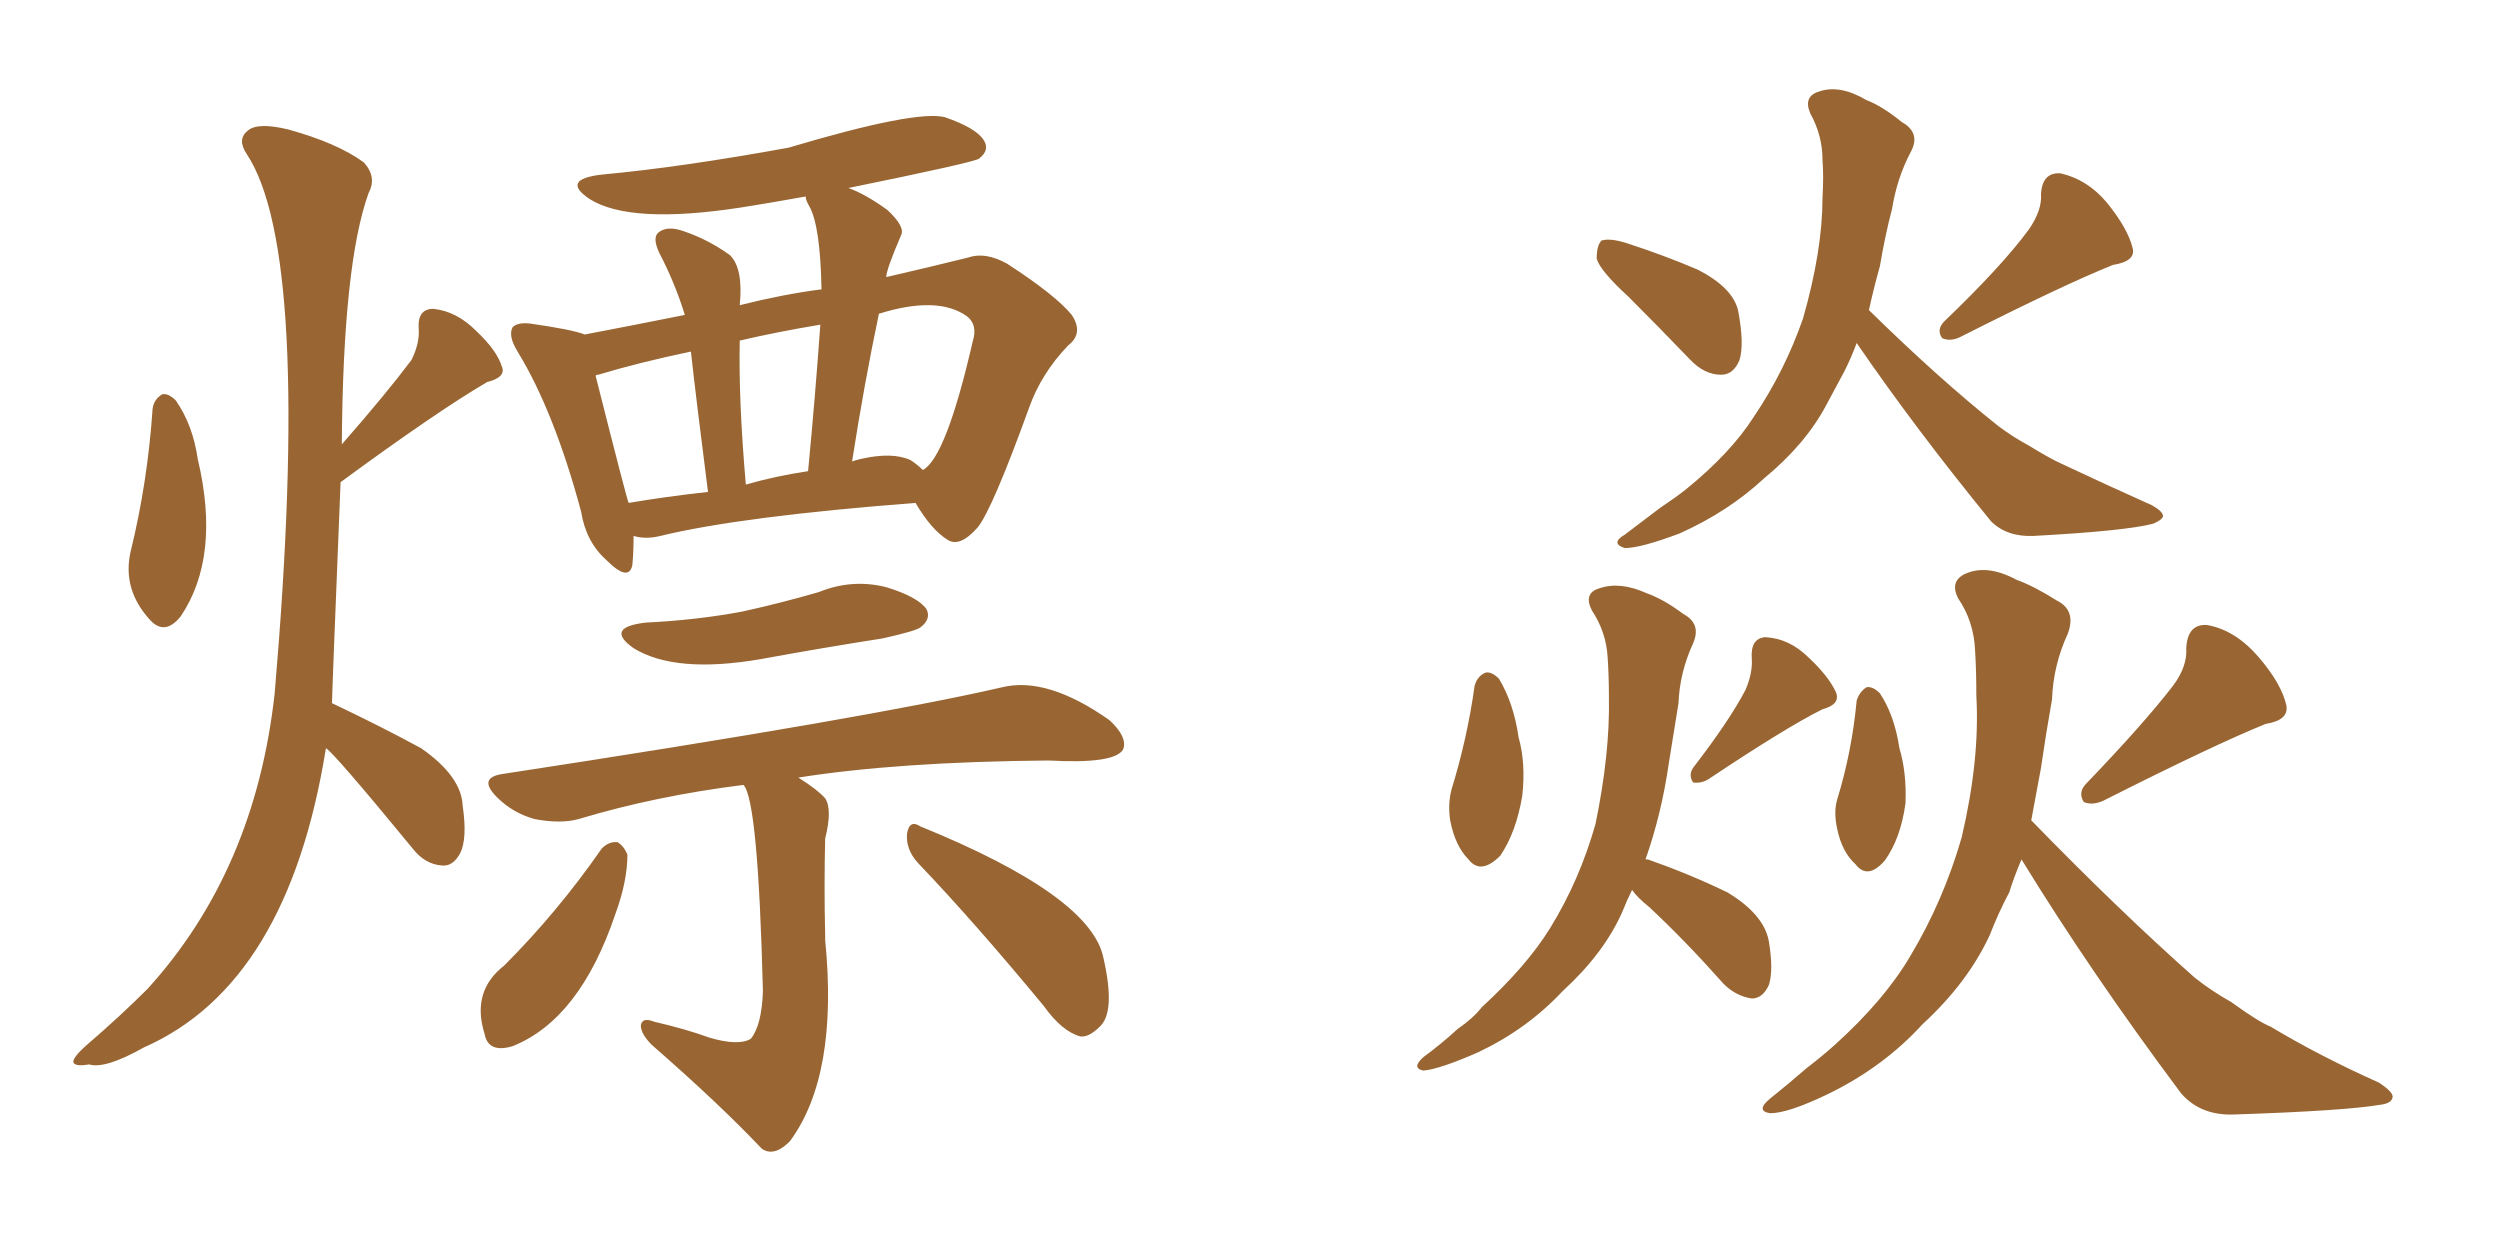 <svg xmlns="http://www.w3.org/2000/svg" xmlns:xlink="http://www.w3.org/1999/xlink" width="300" height="150"><path fill="#996633" padding="10" d="M76.03 64.31L76.03 64.31Q76.03 66.36 75.88 67.82L75.88 67.82Q75.44 69.87 72.80 67.24L72.80 67.24Q70.31 65.04 69.73 61.38L69.73 61.38Q66.50 49.37 62.11 42.19L62.11 42.19Q60.94 40.28 61.52 39.26L61.52 39.26Q62.11 38.67 63.57 38.82L63.57 38.82Q68.70 39.55 70.17 40.14L70.17 40.14Q75.59 39.11 82.18 37.79L82.18 37.79Q81.01 33.98 79.10 30.32L79.10 30.32Q78.22 28.42 79.10 27.83L79.10 27.83Q80.13 27.10 81.88 27.69L81.88 27.69Q84.96 28.71 87.60 30.62L87.60 30.62Q89.21 32.23 88.77 36.62L88.77 36.62Q94.04 35.30 98.58 34.72L98.58 34.72Q98.44 27.10 97.12 24.76L97.12 24.76Q96.68 24.02 96.68 23.58L96.68 23.58Q92.58 24.32 88.92 24.90L88.92 24.90Q75.59 26.95 70.75 23.88L70.75 23.88Q67.24 21.53 72.22 20.95L72.22 20.95Q81.74 20.07 94.63 17.72L94.63 17.72Q109.86 13.18 113.38 14.06L113.38 14.06Q117.19 15.38 118.07 16.85L118.07 16.85Q118.80 18.02 117.48 19.04L117.48 19.04Q116.89 19.48 101.81 22.56L101.81 22.56Q103.86 23.29 106.49 25.20L106.49 25.20Q108.69 27.25 108.11 28.27L108.11 28.27Q106.35 32.37 106.35 33.25L106.35 33.25Q112.06 31.93 116.16 30.91L116.16 30.91Q118.21 30.18 120.85 31.64L120.85 31.64Q126.71 35.45 128.61 37.79L128.61 37.79Q130.08 39.99 128.17 41.46L128.17 41.46Q124.95 44.82 123.49 48.93L123.49 48.93Q119.09 61.08 117.33 63.28L117.33 63.28Q115.14 65.77 113.67 64.75L113.67 64.75Q111.77 63.57 109.86 60.35L109.86 60.35Q88.92 61.96 79.25 64.31L79.25 64.31Q77.49 64.75 76.03 64.31ZM109.28 55.22L109.28 55.22Q110.16 55.81 110.74 56.40L110.74 56.40Q113.53 54.93 116.75 40.87L116.75 40.87Q117.33 38.96 116.02 37.94L116.02 37.94Q112.50 35.45 105.47 37.65L105.47 37.65Q103.71 46.00 102.25 55.37L102.25 55.37Q102.69 55.22 103.27 55.08L103.27 55.08Q107.08 54.20 109.28 55.22ZM89.50 58.15L89.50 58.15Q93.02 57.13 96.97 56.54L96.97 56.54Q97.85 47.31 98.44 38.96L98.44 38.96Q93.16 39.84 88.77 40.87L88.77 40.87Q88.62 48.05 89.50 58.15ZM75.44 60.35L75.44 60.35Q79.69 59.62 84.96 59.03L84.96 59.03Q83.50 47.61 82.91 42.19L82.91 42.19Q76.61 43.51 71.78 44.97L71.78 44.97Q71.48 44.97 71.48 45.12L71.48 45.12Q75.29 60.21 75.44 60.35ZM77.49 74.71L77.49 74.71Q83.64 74.41 89.06 73.39L89.06 73.39Q93.75 72.36 98.29 71.04L98.29 71.04Q102.25 69.43 106.35 70.46L106.35 70.46Q110.16 71.63 111.18 73.10L111.18 73.10Q111.77 74.27 110.45 75.29L110.45 75.29Q109.86 75.73 105.91 76.61L105.91 76.61Q98.44 77.78 91.26 79.10L91.26 79.10Q81.01 80.86 76.03 77.78L76.03 77.78Q72.51 75.29 77.49 74.71ZM89.21 94.19L89.21 94.19Q78.66 95.51 69.43 98.29L69.43 98.29Q67.24 98.88 64.16 98.29L64.16 98.29Q61.52 97.56 59.62 95.65L59.62 95.65Q57.28 93.31 60.35 92.87L60.35 92.87Q104.44 86.13 120.26 82.47L120.26 82.47Q125.68 81.15 133.15 86.43L133.15 86.43Q135.35 88.48 134.77 89.94L134.77 89.94Q133.74 91.70 125.83 91.26L125.83 91.26Q107.81 91.41 95.80 93.31L95.80 93.31Q98.14 94.78 99.02 95.80L99.02 95.80Q99.90 97.12 99.02 100.63L99.02 100.63Q98.88 106.35 99.02 112.21L99.02 112.21Q99.02 112.35 99.02 112.79L99.02 112.79Q100.63 129.05 94.78 136.96L94.78 136.96Q92.87 138.87 91.41 137.84L91.41 137.84Q86.28 132.42 78.22 125.39L78.22 125.39Q76.90 124.07 76.90 123.05L76.90 123.05Q77.05 122.02 78.52 122.61L78.52 122.61Q82.32 123.49 85.11 124.51L85.11 124.51Q88.62 125.54 90.09 124.66L90.09 124.66Q91.41 123.05 91.55 118.95L91.55 118.95Q90.97 95.95 89.21 94.19ZM72.22 101.81L72.22 101.81Q73.10 100.93 74.12 101.07L74.12 101.07Q74.85 101.51 75.29 102.54L75.29 102.54Q75.29 105.76 73.83 109.72L73.83 109.72Q69.58 122.31 61.52 125.54L61.52 125.54Q58.59 126.42 58.15 124.07L58.15 124.07Q56.54 118.95 60.50 115.87L60.50 115.87Q66.94 109.42 72.22 101.81ZM110.16 103.56L110.16 103.56Q108.69 101.95 108.84 100.05L108.84 100.05Q109.13 98.29 110.45 99.17L110.45 99.17Q130.96 107.52 132.42 114.99L132.42 114.99Q133.89 121.44 131.98 123.19L131.98 123.19Q130.66 124.51 129.64 124.37L129.64 124.37Q127.44 123.78 125.24 120.70L125.24 120.70Q116.89 110.60 110.16 103.56ZM18.31 49.07L18.31 49.07Q18.46 47.90 19.48 47.31L19.48 47.31Q20.21 47.17 21.09 48.05L21.09 48.05Q23.14 50.98 23.73 55.08L23.73 55.08Q26.51 66.80 21.68 73.97L21.68 73.97Q19.78 76.32 18.02 74.41L18.02 74.41Q14.65 70.75 15.67 66.21L15.67 66.21Q17.72 57.86 18.31 49.07ZM40.87 57.86L40.87 57.86L40.87 57.86Q39.84 83.35 39.84 84.38L39.84 84.38Q45.70 87.16 50.54 89.79L50.54 89.79Q55.37 93.16 55.52 96.68L55.52 96.68Q56.10 100.63 55.22 102.39L55.22 102.39Q54.35 104.00 53.03 103.86L53.03 103.86Q50.98 103.71 49.51 101.81L49.51 101.81Q39.99 90.23 39.11 89.79L39.11 89.79Q34.57 118.07 17.29 125.68L17.29 125.68Q12.60 128.32 10.69 127.73L10.69 127.73Q8.94 128.03 8.79 127.44L8.79 127.44Q8.79 126.86 10.25 125.54L10.25 125.54Q14.50 121.88 17.72 118.65L17.72 118.65Q30.62 104.44 32.96 83.20L32.96 83.20Q37.50 30.32 29.59 18.46L29.59 18.46Q28.42 16.70 29.74 15.67L29.74 15.67Q30.91 14.65 34.57 15.53L34.57 15.53Q40.43 17.14 43.65 19.48L43.65 19.48Q45.26 21.24 44.24 23.14L44.24 23.14Q41.16 31.64 41.02 53.32L41.02 53.32Q46.29 47.31 49.37 43.21L49.37 43.21Q50.39 41.16 50.24 39.40L50.24 39.40Q50.10 37.06 52.00 37.06L52.00 37.06Q54.79 37.35 57.13 39.70L57.13 39.70Q59.62 42.04 60.21 43.95L60.21 43.95Q60.79 45.26 58.45 45.85L58.45 45.85Q52.44 49.37 40.87 57.86ZM195.41 35.60L195.41 35.60Q192.04 32.52 191.60 31.05L191.60 31.05Q191.60 29.44 192.19 28.86L192.19 28.86Q193.21 28.56 195.12 29.15L195.12 29.15Q199.66 30.62 203.76 32.37L203.76 32.37Q208.01 34.57 208.59 37.35L208.59 37.35Q209.33 41.31 208.74 43.21L208.74 43.21Q208.01 44.97 206.54 44.97L206.54 44.97Q204.49 44.97 202.73 43.07L202.73 43.07Q198.93 39.11 195.41 35.60ZM243.46 27.54L243.46 27.54Q245.07 25.20 244.92 23.29L244.92 23.29Q245.07 20.65 247.27 20.80L247.27 20.80Q250.49 21.53 252.83 24.32L252.83 24.32Q255.32 27.39 255.91 29.74L255.91 29.74Q256.35 31.35 253.56 31.79L253.56 31.79Q247.71 34.13 235.25 40.43L235.25 40.43Q234.08 41.02 233.06 40.58L233.06 40.58Q232.32 39.55 233.35 38.53L233.35 38.53Q240.23 31.93 243.46 27.54ZM222.80 41.16L222.80 41.16Q222.22 42.77 221.34 44.53L221.34 44.53Q220.17 46.73 219.14 48.63L219.14 48.63Q216.65 53.32 211.67 57.42L211.67 57.42Q207.42 61.38 201.56 64.01L201.56 64.01Q196.88 65.77 194.97 65.77L194.97 65.77Q193.21 65.19 194.97 64.16L194.97 64.16Q197.31 62.40 199.22 60.94L199.22 60.94Q200.98 59.77 202.29 58.74L202.29 58.74Q207.71 54.35 210.50 49.95L210.50 49.95Q214.16 44.53 216.36 38.23L216.36 38.23Q218.70 30.03 218.70 23.73L218.70 23.73Q218.85 21.09 218.70 19.19L218.70 19.19Q218.70 16.26 217.24 13.62L217.24 13.62Q216.36 11.57 218.26 10.99L218.26 10.99Q220.75 10.11 223.97 12.01L223.97 12.01Q225.88 12.74 228.22 14.65L228.22 14.65Q230.57 15.97 229.25 18.31L229.25 18.31Q227.64 21.39 227.05 25.05L227.05 25.05Q226.17 28.42 225.59 31.93L225.59 31.93Q224.85 34.57 224.27 37.21L224.27 37.21Q232.62 45.41 239.79 51.12L239.79 51.12Q241.55 52.44 243.46 53.47L243.46 53.47Q246.09 55.08 247.41 55.66L247.41 55.66Q252.39 58.01 258.25 60.64L258.25 60.64Q259.57 61.38 259.57 61.96L259.57 61.96Q259.42 62.40 258.40 62.84L258.40 62.84Q255.03 63.72 244.04 64.31L244.04 64.31Q240.82 64.45 238.92 62.55L238.92 62.55Q229.83 51.42 222.80 41.16ZM176.95 82.32L176.95 82.32Q177.25 81.15 178.27 80.71L178.27 80.71Q179.00 80.57 179.88 81.45L179.88 81.45Q181.64 84.38 182.23 88.48L182.23 88.48Q183.11 91.55 182.67 95.51L182.67 95.51Q181.93 99.90 180.03 102.69L180.03 102.69Q177.69 105.03 176.22 103.13L176.22 103.13Q174.61 101.51 174.02 98.44L174.02 98.44Q173.73 96.53 174.17 94.78L174.17 94.78Q176.07 88.62 176.95 82.32ZM209.47 82.76L209.47 82.76Q210.35 80.71 210.21 78.96L210.21 78.96Q210.06 76.61 211.82 76.46L211.82 76.46Q214.75 76.61 217.09 78.96L217.09 78.96Q219.43 81.15 220.31 83.06L220.31 83.06Q220.90 84.52 218.70 85.11L218.70 85.11Q214.31 87.30 205.08 93.46L205.08 93.46Q204.20 94.04 203.17 93.90L203.17 93.90Q202.59 93.02 203.17 92.14L203.17 92.14Q207.57 86.43 209.47 82.76ZM195.85 106.79L195.85 106.79Q195.26 107.96 194.68 109.42L194.68 109.42Q192.48 114.40 187.50 118.95L187.50 118.95Q183.25 123.49 177.39 126.27L177.39 126.27Q172.71 128.32 170.80 128.47L170.80 128.47Q169.34 128.17 170.80 126.86L170.80 126.86Q173.00 125.24 174.90 123.49L174.90 123.49Q176.81 122.17 177.83 120.85L177.83 120.85Q183.25 115.87 186.04 111.33L186.04 111.33Q189.55 105.62 191.46 98.88L191.46 98.88Q193.21 90.38 193.07 83.64L193.07 83.64Q193.07 81.15 192.92 78.96L192.92 78.96Q192.77 75.88 191.02 73.24L191.02 73.24Q189.99 71.19 191.89 70.61L191.89 70.61Q194.38 69.73 197.61 71.19L197.61 71.19Q199.66 71.92 202.00 73.68L202.00 73.68Q204.20 74.85 203.17 77.20L203.17 77.20Q201.56 80.71 201.42 84.38L201.42 84.38Q200.83 88.04 200.24 91.70L200.24 91.70Q199.37 97.71 197.46 103.13L197.46 103.13Q197.75 103.13 197.75 103.13L197.75 103.13Q202.73 104.88 207.28 107.08L207.28 107.08Q211.67 109.72 212.26 112.94L212.26 112.94Q212.84 116.46 212.26 118.21L212.26 118.21Q211.52 119.82 210.21 119.82L210.21 119.82Q208.30 119.53 206.84 118.07L206.84 118.07Q202.29 112.94 197.90 108.84L197.90 108.84Q196.44 107.67 195.85 106.79ZM222.80 84.08L222.80 84.08Q223.10 83.06 223.97 82.47L223.97 82.47Q224.71 82.32 225.59 83.20L225.59 83.20Q227.34 85.84 227.93 89.79L227.93 89.79Q228.81 92.72 228.66 96.39L228.66 96.39Q228.08 100.63 226.17 103.27L226.17 103.27Q224.12 105.62 222.66 103.71L222.66 103.71Q221.04 102.25 220.46 99.46L220.46 99.46Q220.02 97.41 220.46 95.95L220.46 95.95Q222.22 90.23 222.80 84.08ZM260.74 82.32L260.74 82.32Q262.50 79.98 262.35 77.78L262.35 77.78Q262.50 74.85 264.84 75L264.84 75Q268.21 75.59 271.00 78.81L271.00 78.81Q273.78 82.03 274.37 84.67L274.37 84.67Q274.66 86.43 271.88 86.87L271.88 86.87Q265.72 89.36 252.39 96.09L252.39 96.09Q251.07 96.68 250.05 96.24L250.05 96.24Q249.32 95.07 250.34 94.04L250.34 94.04Q257.23 86.87 260.74 82.32ZM242.58 103.13L242.58 103.13L242.58 103.13Q241.70 105.18 241.11 107.08L241.11 107.08Q239.79 109.57 238.77 112.21L238.77 112.21Q236.13 117.92 230.71 122.90L230.71 122.90Q226.03 128.03 219.43 131.25L219.43 131.25Q214.60 133.59 212.40 133.59L212.40 133.59Q210.64 133.30 212.40 131.84L212.40 131.84Q214.60 130.08 216.80 128.17L216.80 128.17Q218.70 126.71 220.17 125.39L220.17 125.39Q226.17 119.97 229.25 114.70L229.25 114.70Q233.20 108.11 235.40 100.49L235.40 100.49Q237.60 91.11 237.16 83.50L237.16 83.50Q237.16 80.42 237.01 78.08L237.01 78.08Q236.87 74.56 234.96 71.78L234.96 71.78Q233.94 69.73 235.84 68.85L235.84 68.85Q238.48 67.68 241.99 69.58L241.99 69.58Q244.04 70.31 246.83 72.07L246.83 72.07Q249.17 73.24 248.14 76.03L248.14 76.03Q246.39 79.83 246.24 83.94L246.24 83.94Q245.51 88.04 244.92 92.14L244.92 92.14Q244.34 95.21 243.75 98.44L243.75 98.44Q254.44 109.42 263.38 117.33L263.38 117.33Q265.43 118.95 267.77 120.26L267.77 120.26Q271.00 122.61 272.46 123.19L272.46 123.19Q278.32 126.71 285.50 129.93L285.50 129.93Q287.26 131.10 287.11 131.69L287.11 131.69Q286.96 132.42 285.64 132.57L285.64 132.57Q281.40 133.30 268.07 133.74L268.07 133.74Q264.11 133.89 261.77 131.25L261.77 131.25Q250.93 116.75 242.58 103.13Z"/></svg>